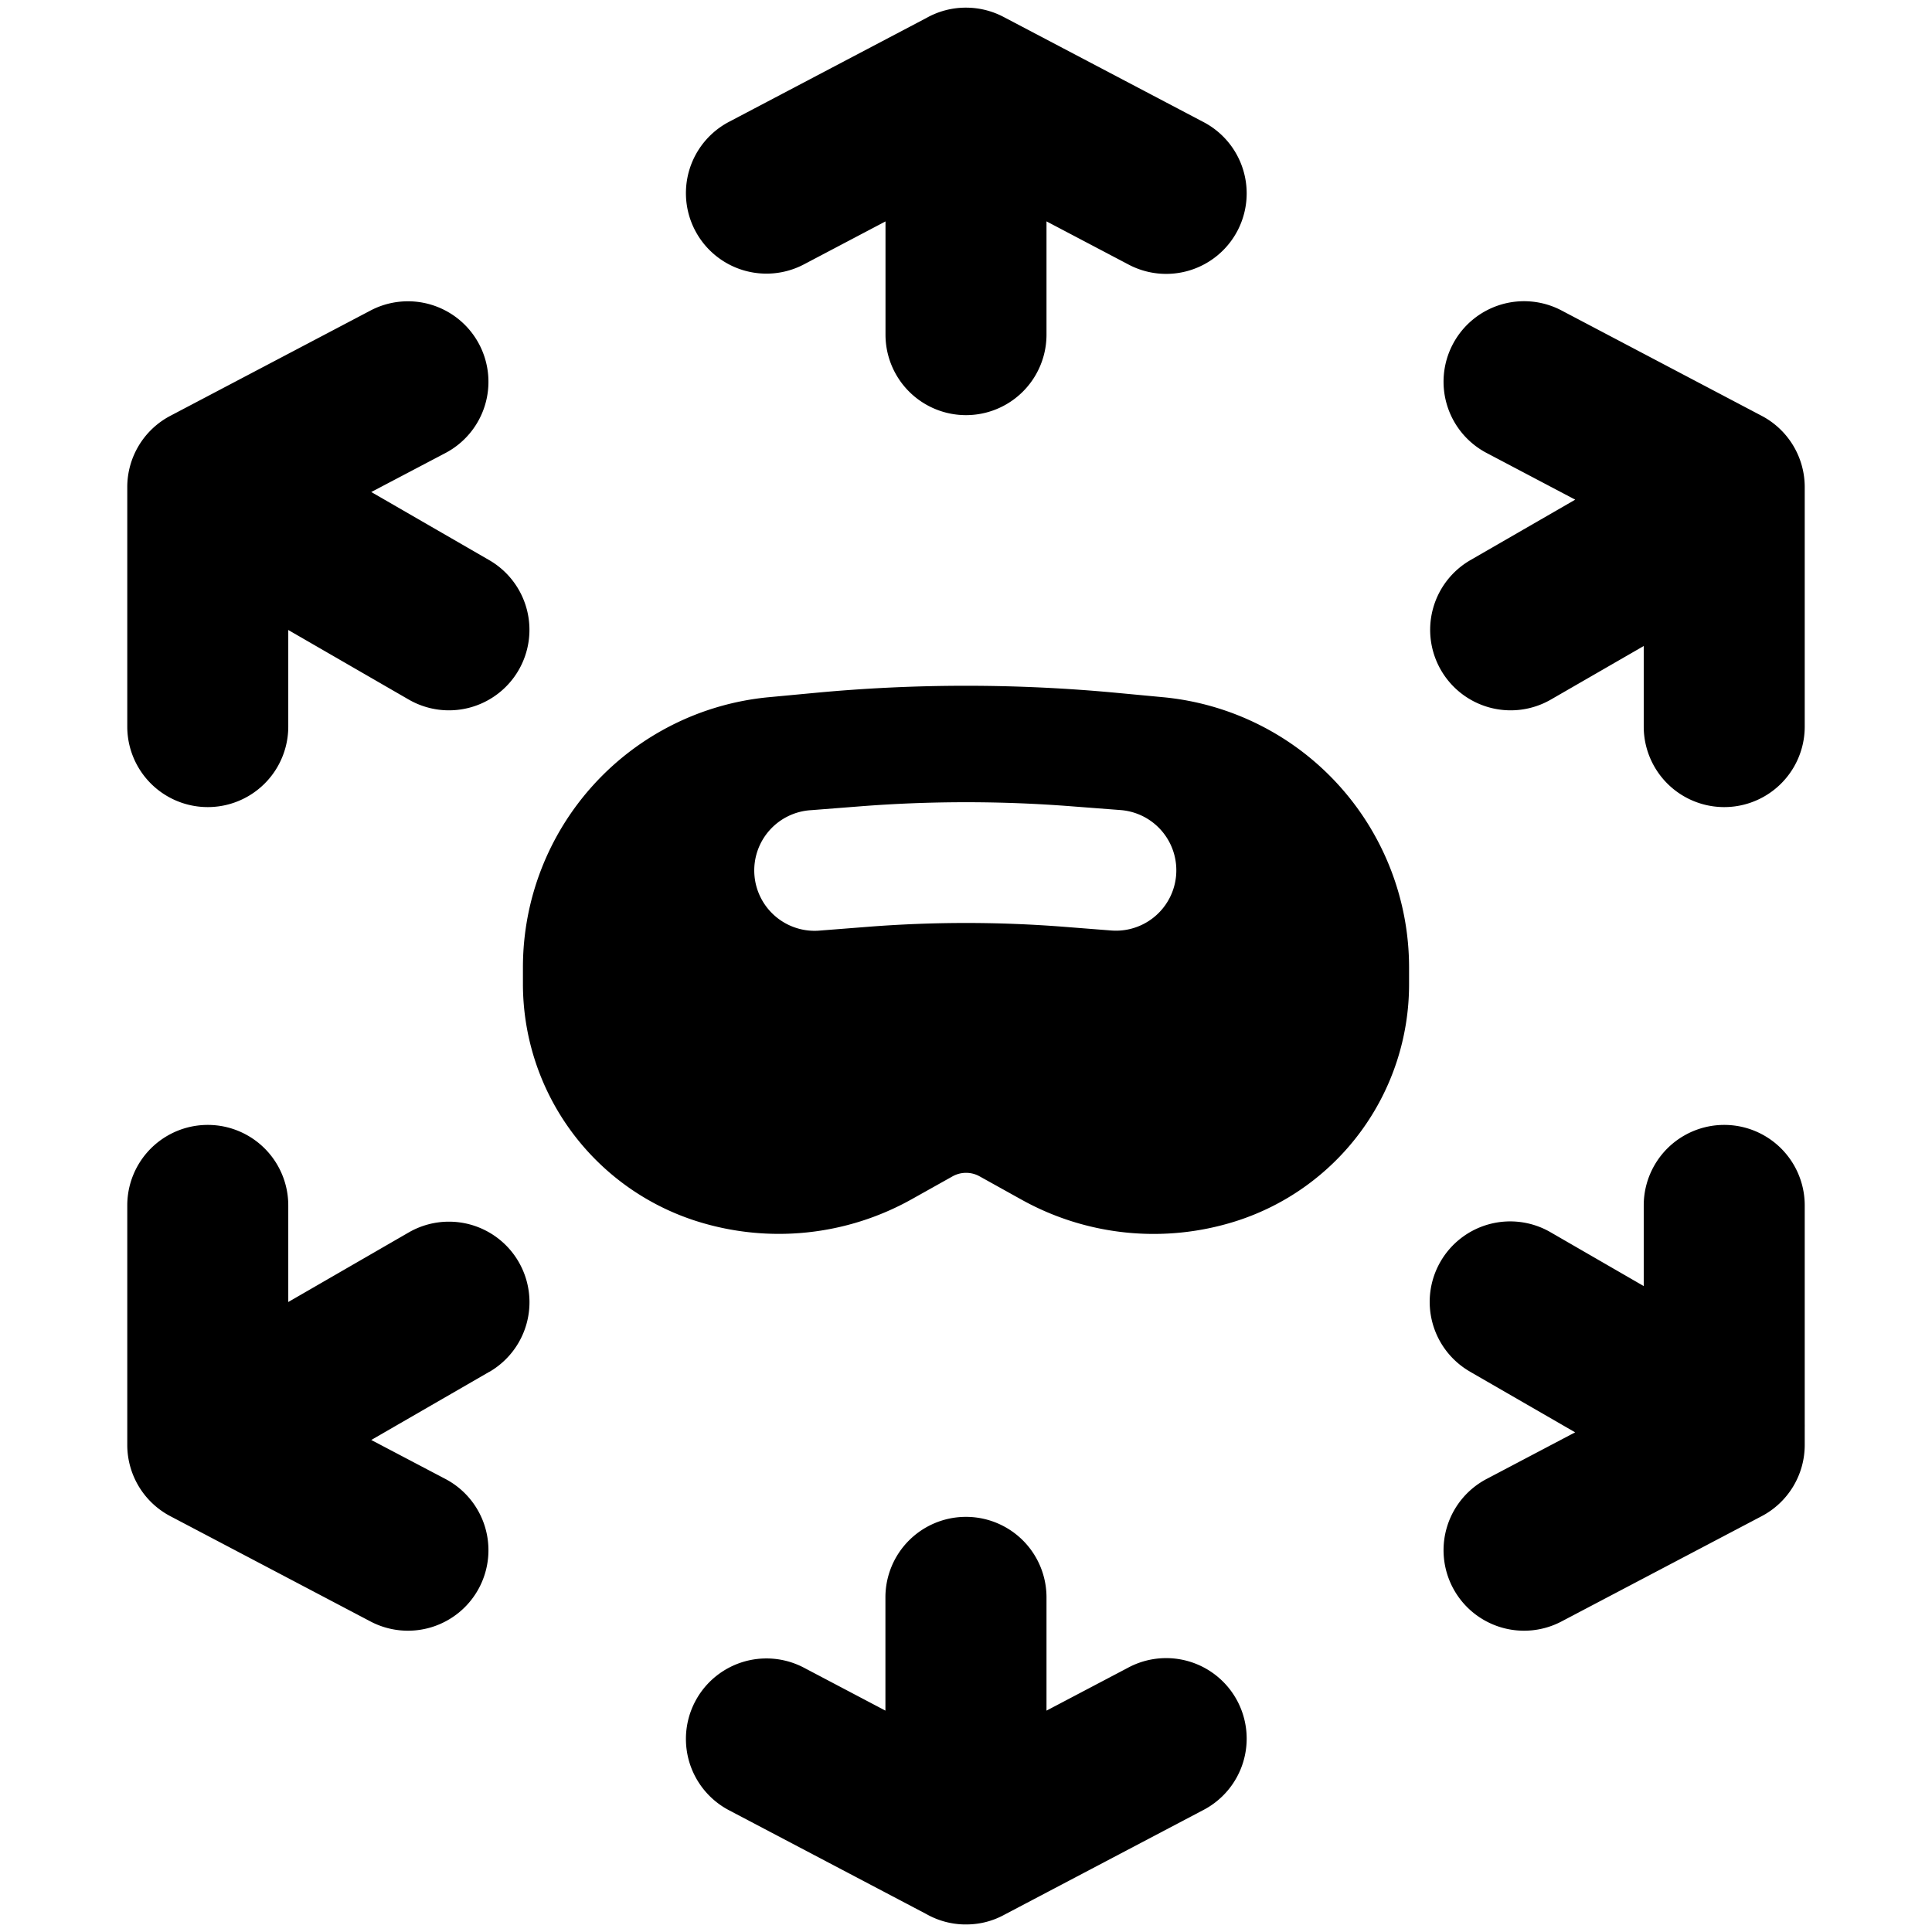 <svg xmlns="http://www.w3.org/2000/svg" fill="none" viewBox="0 0 24 24"><path fill="#000000" fill-rule="evenodd" d="M11 2.75v1.407a1 1 0 1 0 2 0V2.75l1.013 0.533a1 1 0 1 0 0.931 -1.77L12.466 0.21a1.003 1.003 0 0 0 -0.463 -0.115l-0.004 0a0.995 0.995 0 0 0 -0.492 0.129l-2.452 1.29a1 1 0 0 0 0.932 1.77l1.012 -0.533Zm1 16.093a1 1 0 0 1 1 1v1.407l1.013 -0.533a1 1 0 1 1 0.931 1.77l-2.478 1.304a0.976 0.976 0 0 1 -0.467 0.115l-0.03 0a0.995 0.995 0 0 1 -0.462 -0.129l-2.452 -1.29a1 1 0 1 1 0.932 -1.77l1.012 0.533v-1.407a1 1 0 0 1 1 -1Zm-5.923 -1.8a1 1 0 1 0 -1 -1.733l-1.496 0.864v-1.2a1 1 0 1 0 -2 0v2.975a1 1 0 0 0 0.534 0.885l2.479 1.304a1 1 0 1 0 0.931 -1.77l-0.913 -0.48 1.465 -0.846Zm0.366 -8.719a1 1 0 0 0 -0.366 -1.366l-1.465 -0.846 0.913 -0.48a1 1 0 1 0 -0.931 -1.77L2.115 5.166a1 1 0 0 0 -0.534 0.885v2.975a1 1 0 0 0 2 0v-1.2l1.496 0.864a1 1 0 0 0 1.366 -0.366Zm11.823 8.718a1 1 0 1 1 1 -1.732l1.153 0.666v-1.002a1 1 0 1 1 2 0v2.714a0.93 0.93 0 0 1 0 0.041v0.22a1 1 0 0 1 -0.534 0.885l-2.479 1.304a1 1 0 1 1 -0.931 -1.77l1.092 -0.575 -1.3 -0.75ZM17.9 8.324a1 1 0 0 1 0.366 -1.366l1.302 -0.751 -1.093 -0.576a1 1 0 1 1 0.931 -1.77l2.479 1.305a1 1 0 0 1 0.534 0.885v0.22l0 0.041v2.714a1 1 0 1 1 -2 0V8.025l-1.153 0.665a1 1 0 0 1 -1.366 -0.366Zm-7.775 0.283a19.973 19.973 0 0 1 3.75 0l0.573 0.054a3.373 3.373 0 0 1 3.056 3.357v0.21a3.088 3.088 0 0 1 -2.158 2.944 3.375 3.375 0 0 1 -2.657 -0.27l-0.52 -0.289a0.345 0.345 0 0 0 -0.336 0l-0.507 0.284a3.381 3.381 0 0 1 -2.665 0.275 3.093 3.093 0 0 1 -2.165 -2.951v-0.204A3.371 3.371 0 0 1 9.55 8.661l0.575 -0.054Zm3.092 2.906a15.625 15.625 0 0 0 -2.433 0l-0.588 0.046a0.75 0.75 0 1 1 -0.117 -1.495l0.589 -0.046c0.886 -0.07 1.779 -0.07 2.665 0l0.588 0.045a0.75 0.75 0 1 1 -0.117 1.496l-0.587 -0.046Z" clip-rule="evenodd" stroke-width="1"></path></svg>